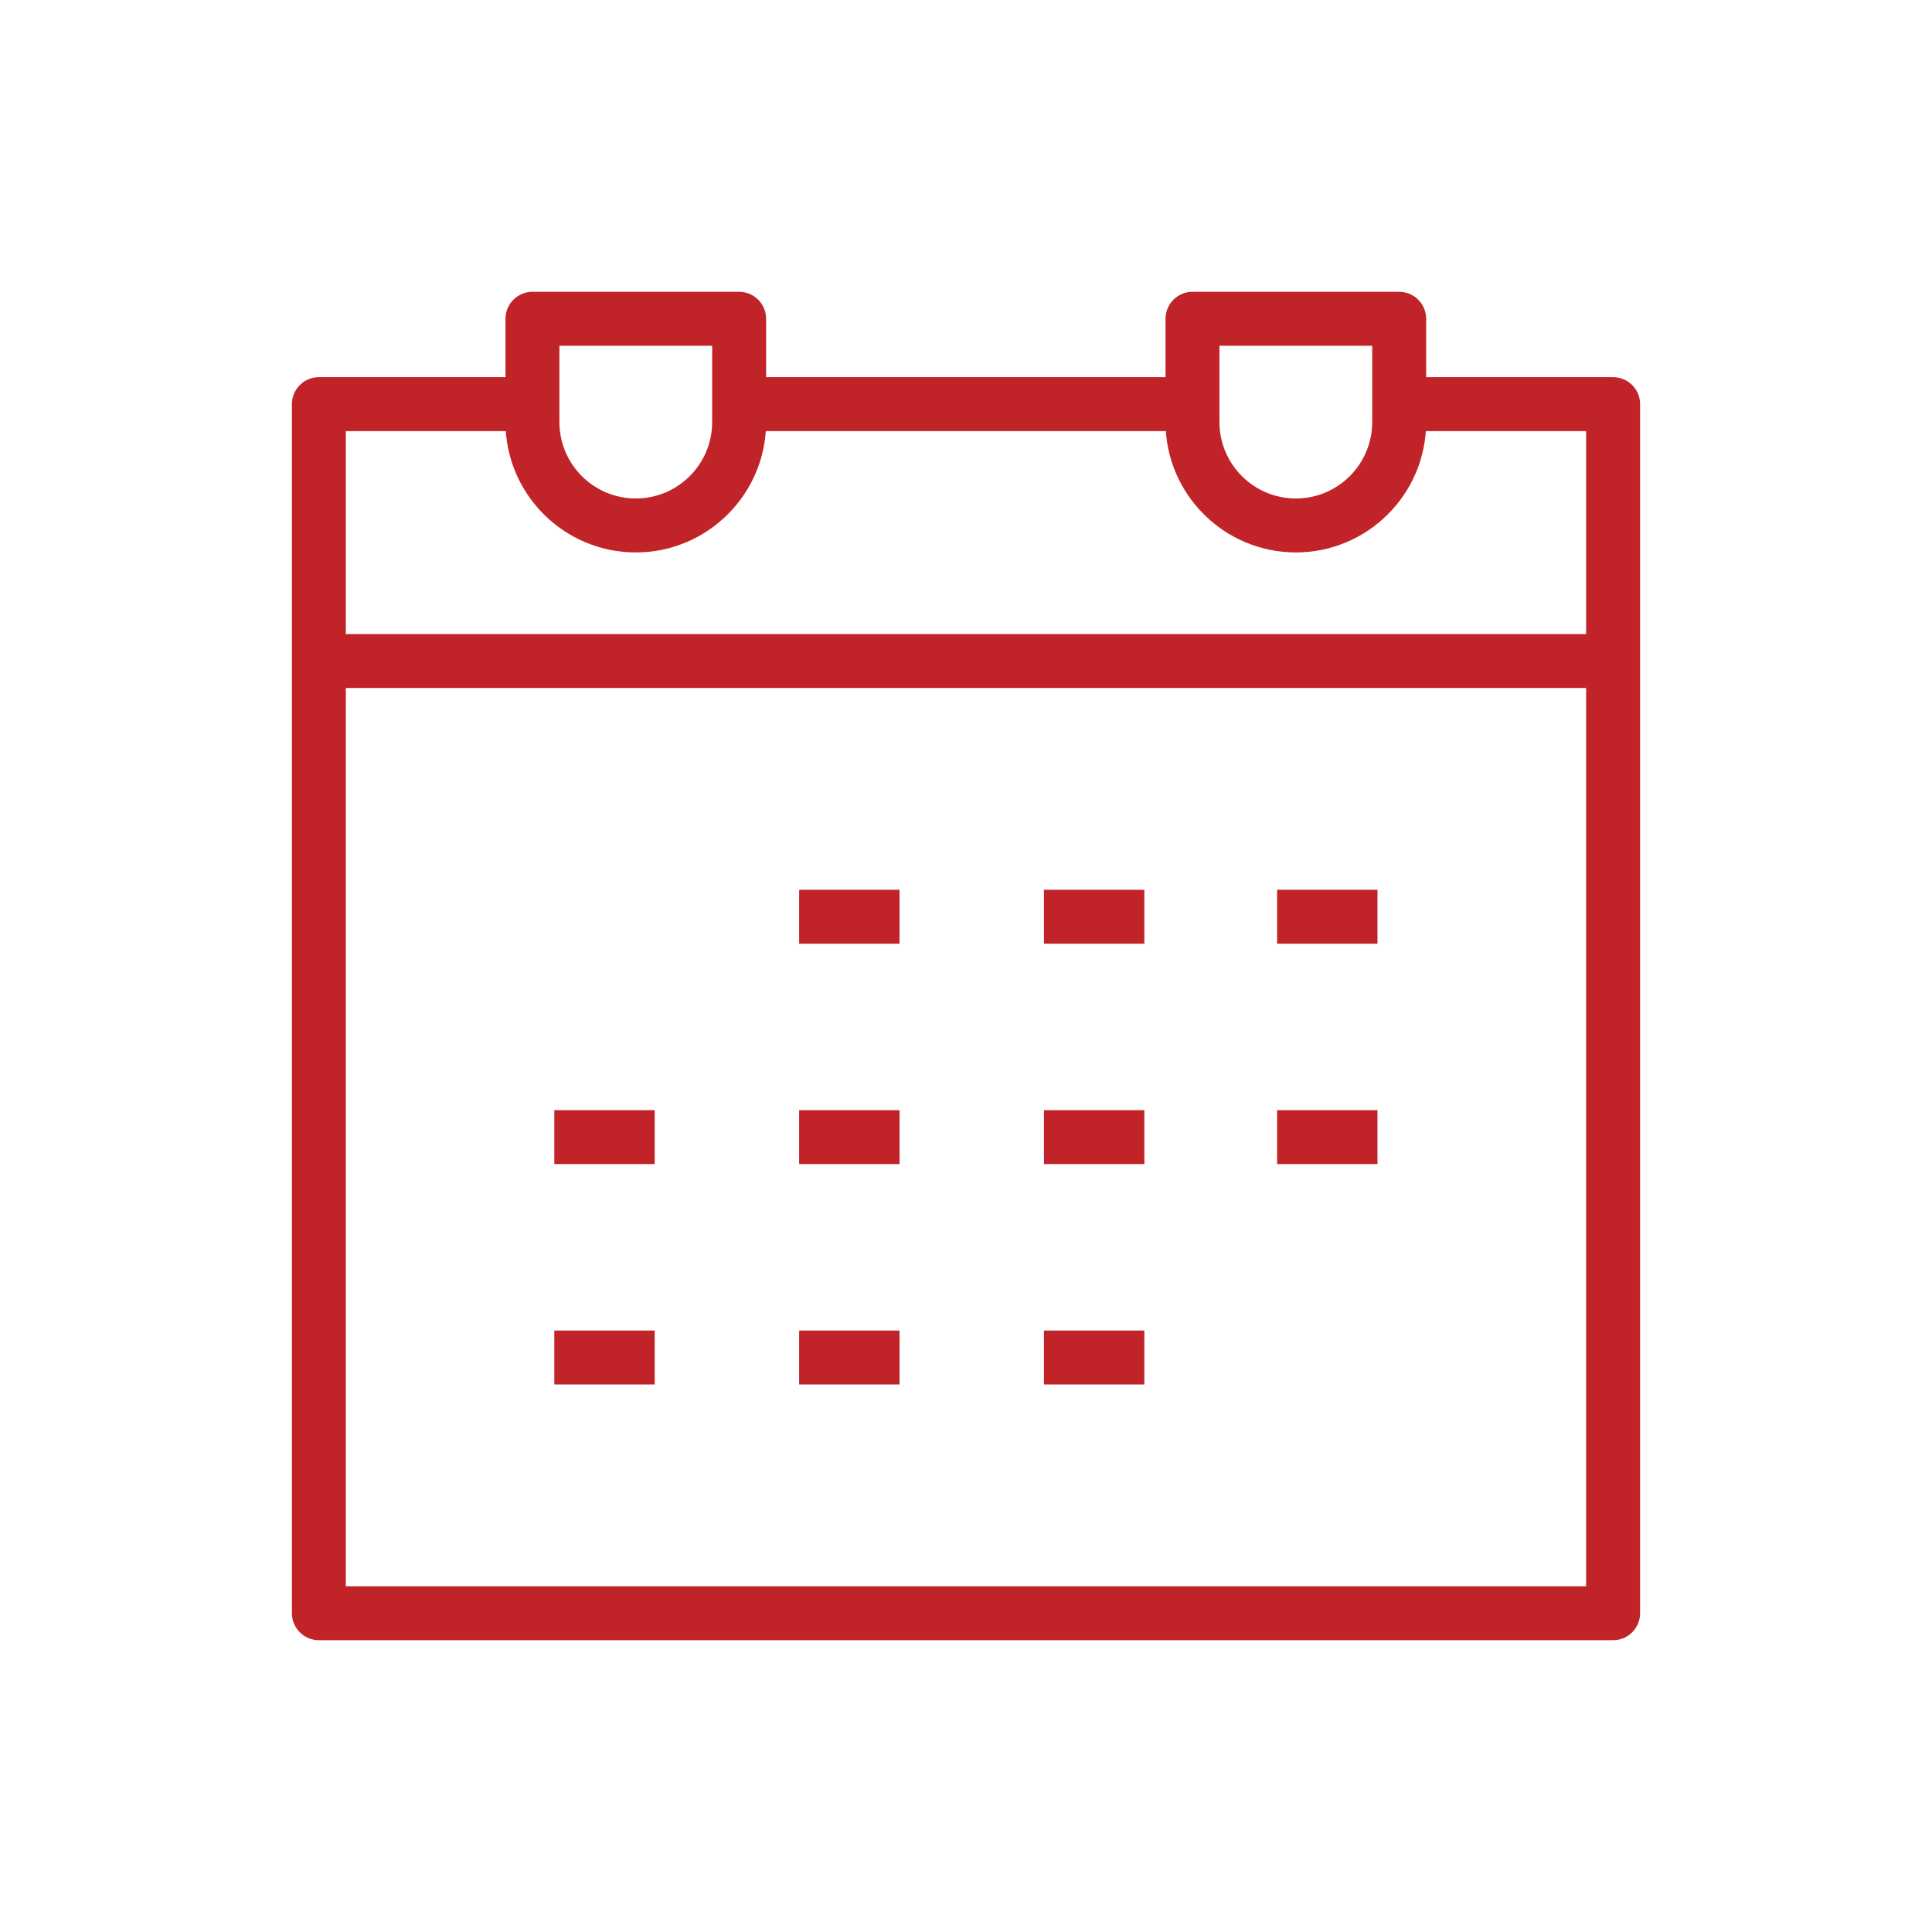 <?xml version="1.0" encoding="UTF-8"?>
<svg id="Layer_1" data-name="Layer 1" xmlns="http://www.w3.org/2000/svg" version="1.1" viewBox="0 0 800 800">
  <defs>
    <style>
      .cls-1 {
        fill: #c12428;
        stroke-width: 0px;
      }
    </style>
  </defs>
  <g>
    <path class="cls-1" d="M263.27,228.75c-29.75,0-53.96-24.21-53.96-53.96v-42.79c0-6.17,5-11.17,11.17-11.17h85.58c6.17,0,11.17,5,11.17,11.17v42.79c0,29.75-24.21,53.96-53.96,53.96ZM231.64,143.16v31.62c0,17.44,14.19,31.63,31.63,31.63s31.62-14.19,31.62-31.63v-31.62h-63.25Z"/>
    <path class="cls-1" d="M536.58,228.75c-29.75,0-53.96-24.21-53.96-53.96v-42.79c0-6.17,5-11.17,11.17-11.17h85.58c6.17,0,11.17,5,11.17,11.17v42.79c0,29.75-24.21,53.96-53.96,53.96ZM504.95,143.16v31.62c0,17.44,14.19,31.63,31.63,31.63s31.62-14.19,31.62-31.63v-31.62h-63.25Z"/>
    <rect class="cls-1" x="306.1" y="156.18" width="187.63" height="22.33"/>
    <path class="cls-1" d="M667.96,679.17H132.04c-6.17,0-11.17-5-11.17-11.17V167.35c0-6.17,5-11.17,11.17-11.17h88.48v22.33h-77.32v478.32h513.59V178.51h-77.48v-22.33h88.65c6.17,0,11.17,5,11.17,11.17v500.65c0,6.17-5,11.17-11.17,11.17Z"/>
    <rect class="cls-1" x="131.96" y="262.55" width="535.93" height="22.33"/>
  </g>
  <g>
    <g>
      <rect class="cls-1" x="229.53" y="550.95" width="41.57" height="22.33"/>
      <rect class="cls-1" x="330.91" y="550.95" width="41.57" height="22.33"/>
    </g>
    <g>
      <rect class="cls-1" x="528.82" y="368.43" width="41.57" height="22.33"/>
      <rect class="cls-1" x="330.91" y="368.43" width="41.57" height="22.33"/>
      <rect class="cls-1" x="432.28" y="368.43" width="41.57" height="22.33"/>
    </g>
    <rect class="cls-1" x="528.82" y="459.69" width="41.57" height="22.33"/>
    <rect class="cls-1" x="229.53" y="459.69" width="41.57" height="22.33"/>
    <rect class="cls-1" x="330.91" y="459.69" width="41.57" height="22.33"/>
    <rect class="cls-1" x="432.28" y="459.69" width="41.57" height="22.33"/>
    <rect class="cls-1" x="432.28" y="550.95" width="41.57" height="22.33"/>
  </g>
</svg>